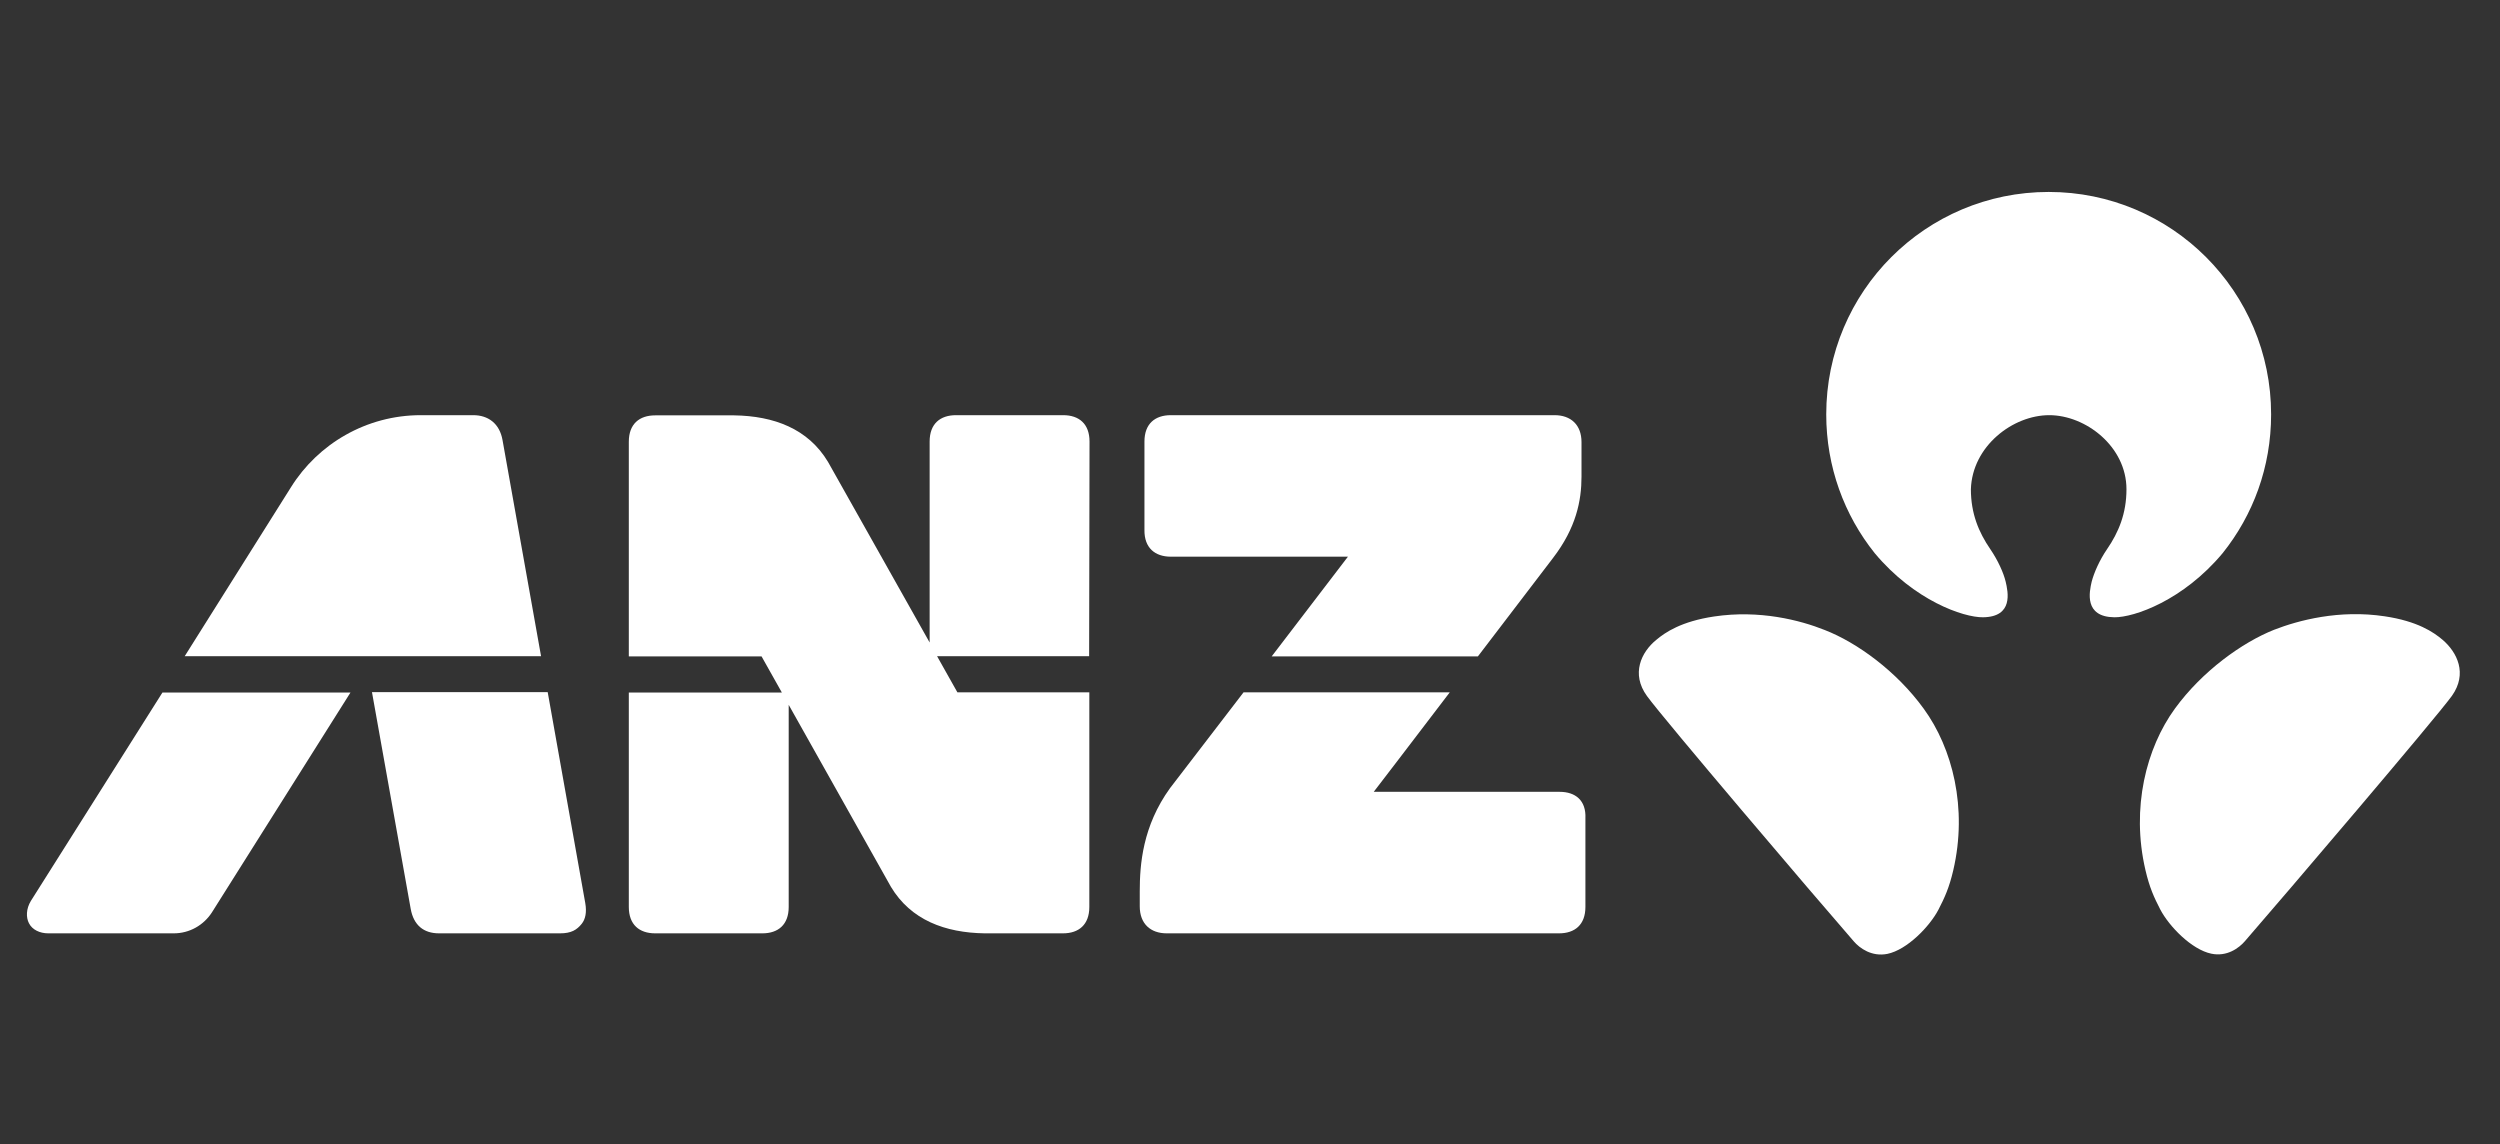 <?xml version="1.0" encoding="utf-8"?>
<!-- Generator: Adobe Illustrator 19.1.0, SVG Export Plug-In . SVG Version: 6.00 Build 0)  -->
<svg version="1.1" id="Layer_1" xmlns="http://www.w3.org/2000/svg" xmlns:xlink="http://www.w3.org/1999/xlink" x="0px" y="0px"
	 viewBox="0 0 1279 585.5" style="enable-background:new 0 0 1279 585.5;" xml:space="preserve">
<rect x="0" y="0" width="1279" height="585.5" fill="#333333" stroke="none"/>
<style type="text/css">
	.st0{fill:#FFFFFF;}
</style>
<path class="st0" d="M1048.4,212.4c18.6,0,39.5,16,39.5,37.9c0,12.4-4,22-9.9,30.6c-3.9,5.7-6.7,12.1-7.9,16.7
	c-1.2,5.2-4,18,11.6,18.2c10.1,0.1,35.2-8.6,55.4-32.8c15.6-19.5,24.8-44,24.8-71c0-62.9-50.9-113.8-113.8-113.8l0,0
	c-62.9,0-113.8,50.9-113.8,113.8c0,26.8,9.2,51.5,24.8,71c20.2,24.2,45.3,32.9,55.4,32.8c15.7-0.2,12.8-13,11.6-18.2
	c-1.1-4.6-4-11-7.9-16.7c-5.9-8.6-9.9-18.2-9.9-30.6C1009,228.2,1029.8,212.4,1048.4,212.4L1048.4,212.4z M1249.6,327.3
	c-4.6-3.9-12.8-9.5-29.6-12c-23.2-3.5-44,2-56.6,6.9c-16.3,6.5-36.7,21.1-50.7,40.3c-14.7,20.2-22.5,50.8-15.1,82.6
	c2.1,9,4.4,14,7.6,20.2c4.5,8.6,16,20.5,26.1,22.6c8,1.7,14.2-2.9,17.2-6.4c20.4-23.5,97.5-113.9,105.9-125.5
	C1262.5,344.6,1257.1,333.7,1249.6,327.3z M933.5,322.3c-12.5-5-33.3-10.4-56.6-6.9c-16.7,2.5-25,8.1-29.6,12
	c-7.6,6.2-13,17.3-4.7,28.7c8.4,11.6,85.5,102.2,105.8,125.5c3,3.5,9.2,8,17.2,6.4c10.1-2.1,21.6-14,26.1-22.6
	c3.2-6.2,5.5-11.2,7.6-20.2c7.4-31.8-0.4-62.4-15.1-82.6C970.3,343.4,950,328.7,933.5,322.3z"/>
<path class="st0" d="M599,284.8h90.6c0,0-18.6,24.3-39,51h105.5c18.8-24.6,35.9-47,38.4-50.3c11.9-15.5,14.6-29.4,14.6-41.7v-17.6
	c0-8.9-5.5-13.8-13.8-13.8H599c-8.1,0-13.5,4.4-13.5,13.5v45.3C585.4,280.3,590.9,284.8,599,284.8z"/>
<path class="st0" d="M15.8,460.9c-2.5,4.1-2.5,8.5-1,11.4c1.7,3.4,5.6,5.2,9.9,5.2h64.2c8.1,0,15.3-4.2,19.5-10.7l70.9-112.5H83.1
	C49.9,406.8,16.6,459.7,15.8,460.9z"/>
<path class="st0" d="M280.2,354.1h-89.9c2.2,12.5,18.8,105.3,19.8,110.8c1.5,8.5,6.7,12.6,14.5,12.6h61.9c5.7,0,8.6-1.7,11.2-5
	c1.7-2.2,2.6-5.6,1.7-10.6L280.2,354.1z"/>
<path class="st0" d="M557.4,225.9c0-9.1-5.4-13.5-13.5-13.5h-54.8c-8.1,0-13.5,4.4-13.5,13.5v102.8l-52-92.4
	c-10.2-17-27.7-23.5-48-23.8h-40.4c-8.1,0-13.5,4.4-13.5,13.5v109.8h67.9l10.4,18.5h-78.3V464c0,9.1,5.4,13.5,13.5,13.5H390
	c8.1,0,13.5-4.4,13.5-13.5V360.6l52.3,93.1c10.2,17,27.7,23.5,48,23.8h40c8.1,0,13.5-4.4,13.5-13.5V354.2h-67.5l-10.4-18.5h77.8
	L557.4,225.9z"/>
<path class="st0" d="M257.1,225.2c-1.5-8.6-7.4-12.8-15-12.8h-26.8c-27.9,0-52.6,14.7-66.4,36.8c0,0-25.6,40.8-54.4,86.5h182.3
	L257.1,225.2z"/>
<path class="st0" d="M797.9,405.1h-95.1c0,0,18.6-24.2,38.9-50.9H636.2c-19.2,25.1-36.6,47.7-37.6,49
	c-14.1,19.5-15.5,39.2-15.5,52.8c0,3,0,7.7,0,7.7c0,8.9,5.5,13.8,13.8,13.8h200.7c8.1,0,13.5-4.4,13.5-13.5v-45.4
	C811.5,409.5,806,405.1,797.9,405.1z"/>
</svg>
